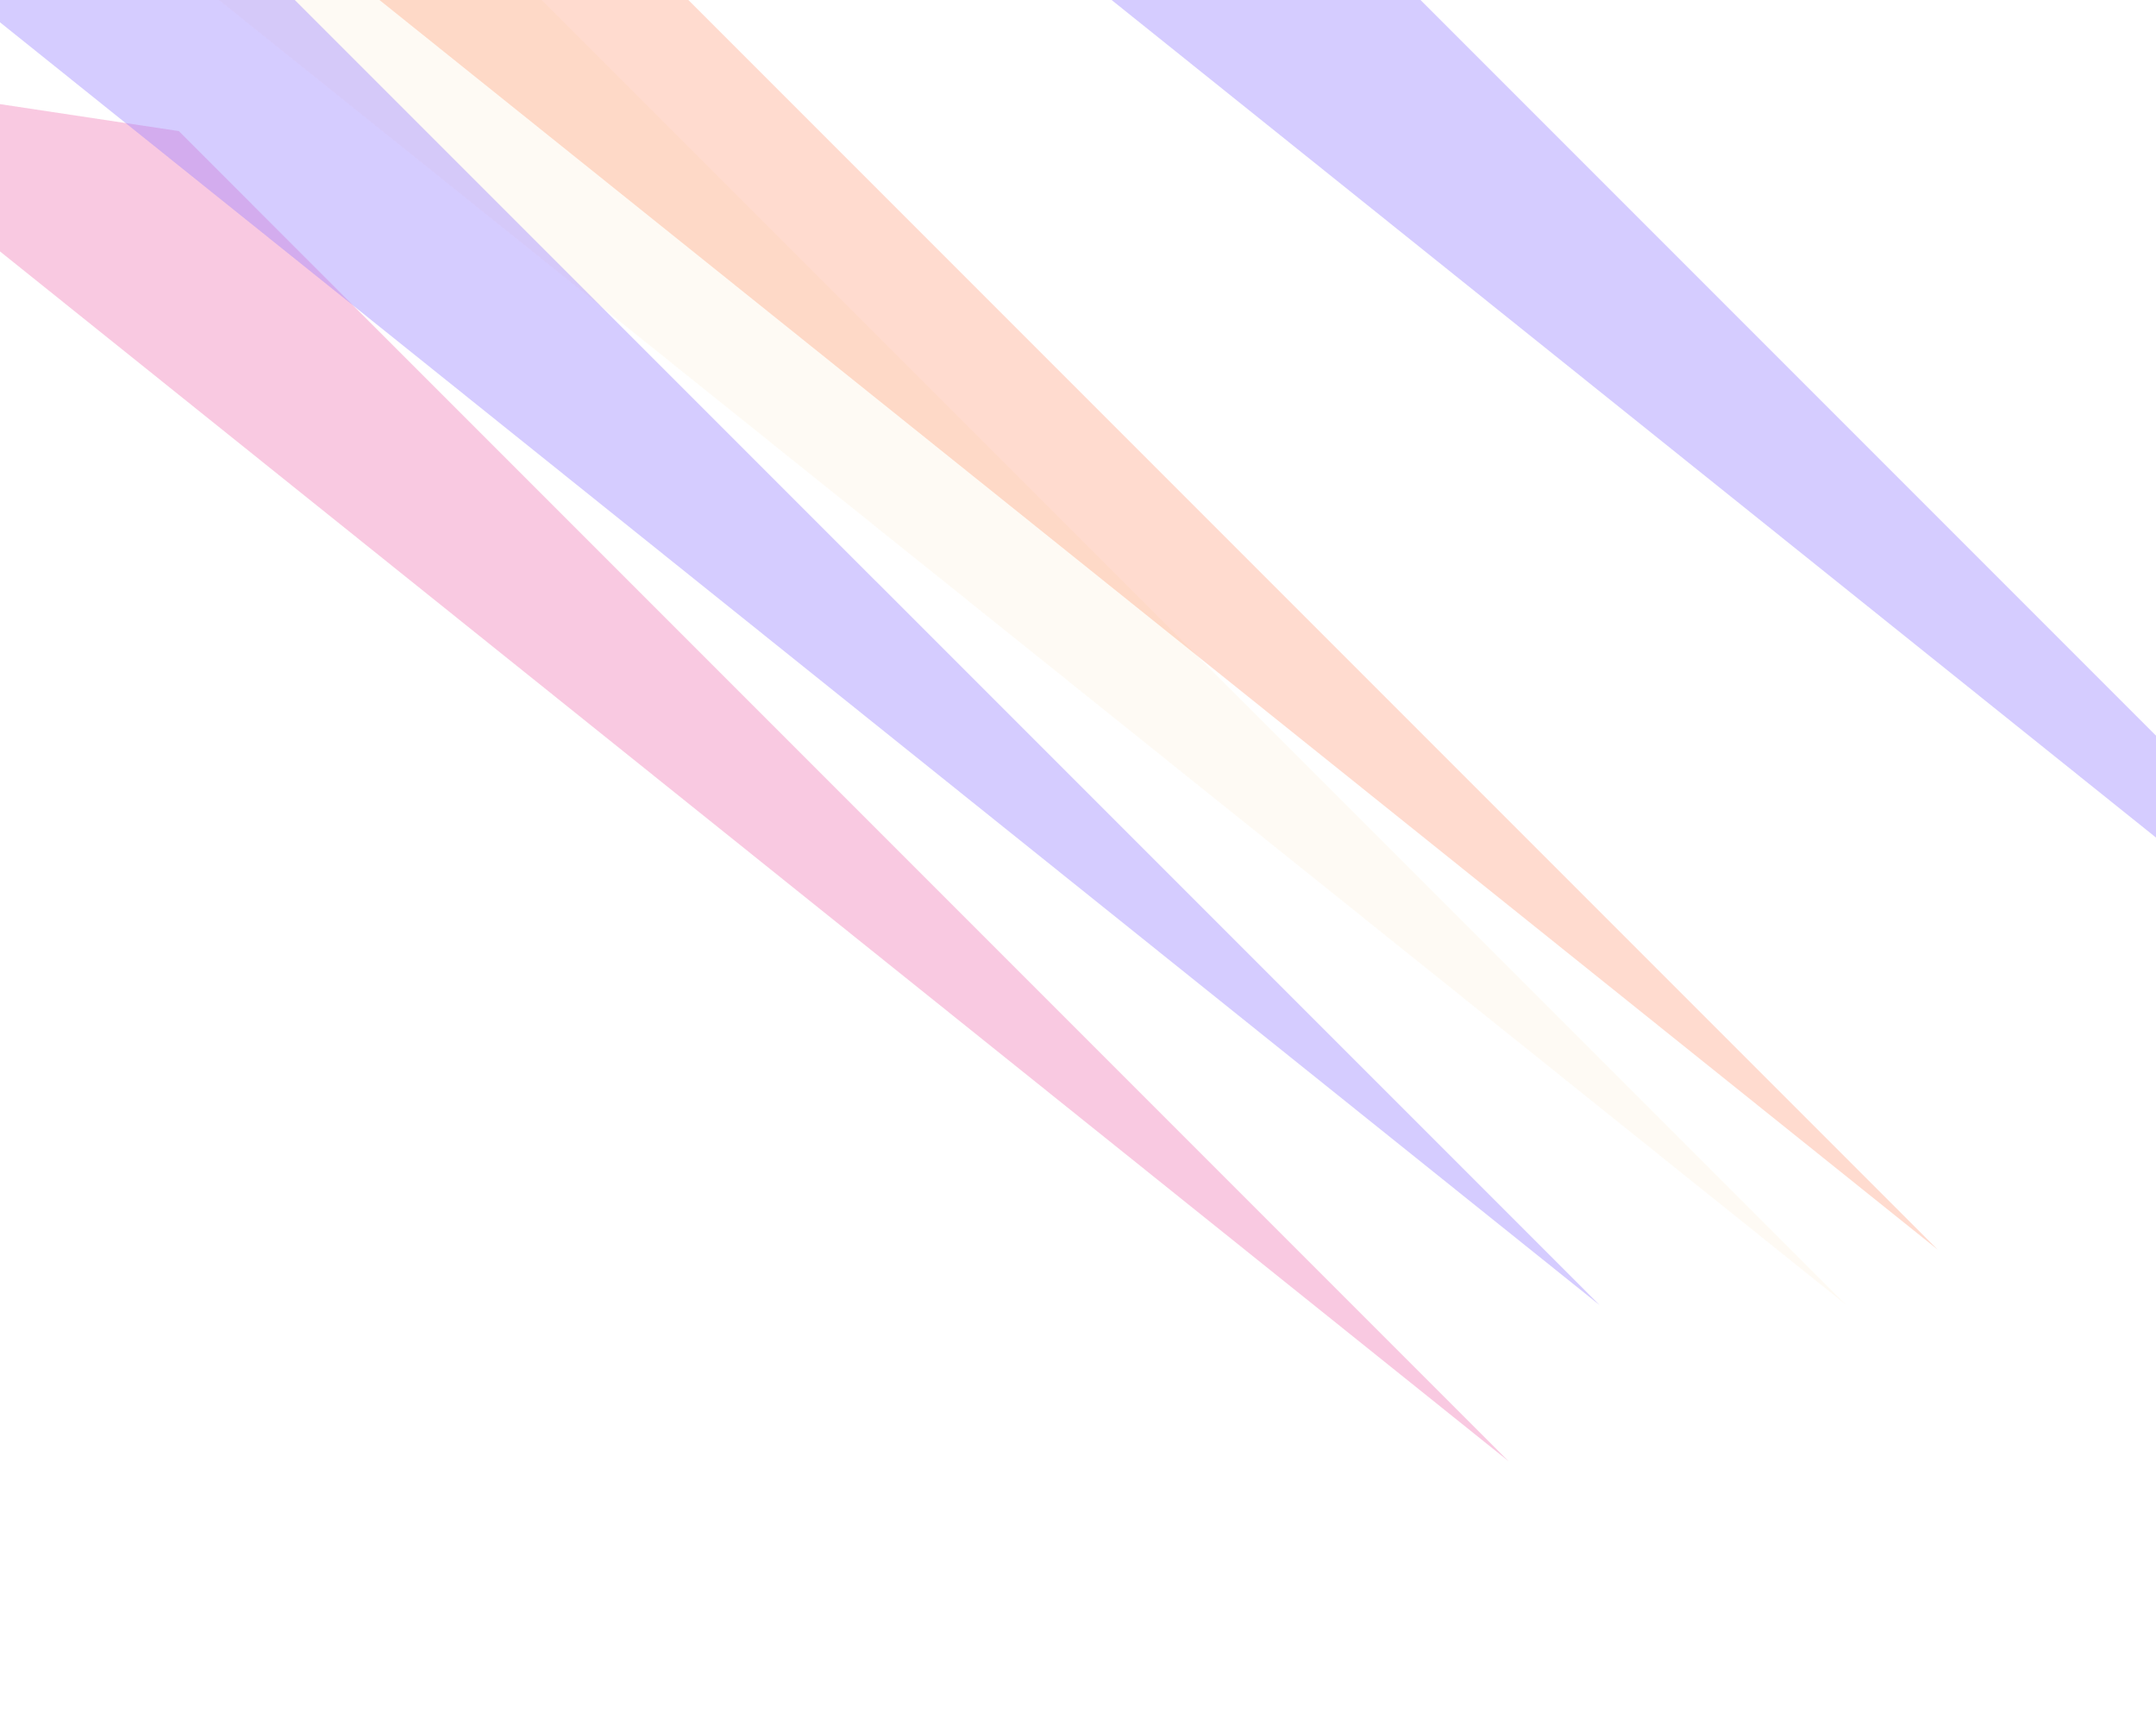 <svg width="1440" height="1157" viewBox="0 0 1440 1157" fill="none" xmlns="http://www.w3.org/2000/svg">
<g opacity="0.9" clip-path="url(#clip0_1182_17518)">
<g opacity="0.8" filter="url(#filter0_f_1182_17518)">
<path opacity="0.4" d="M406.074 -53.704L1294.28 834.498L135.561 -94.5L406.074 -53.704Z" fill="#FF865C"/>
<path opacity="0.4" d="M119.402 87.532L1007.6 975.734L-151.111 46.736L119.402 87.532Z" fill="#EC4899"/>
<path opacity="0.06" d="M344.998 -16.738L1233.2 871.464L74.486 -57.533L344.998 -16.738Z" fill="#F59E0B"/>
<path opacity="0.4" d="M180.173 -16.738L1068.38 871.464L-90.339 -57.533L180.173 -16.738Z" fill="#714FFF"/>
<path opacity="0.4" d="M895.079 -53.704L1783.28 834.498L624.566 -94.5L895.079 -53.704Z" fill="#714FFF"/>
</g>
</g>
<defs>
<filter id="filter0_f_1182_17518" x="-320.542" y="-263.931" width="2273.25" height="1409.09" filterUnits="userSpaceOnUse" color-interpolation-filters="sRGB">
<feFlood flood-opacity="0" result="BackgroundImageFix"/>
<feBlend mode="normal" in="SourceGraphic" in2="BackgroundImageFix" result="shape"/>
<feGaussianBlur stdDeviation="84.715" result="effect1_foregroundBlur_1182_17518"/>
</filter>
<clipPath id="clip0_1182_17518">
<rect width="2218" height="1392.41" fill="white" transform="translate(-644 -236)"/>
</clipPath>
</defs>
</svg>
